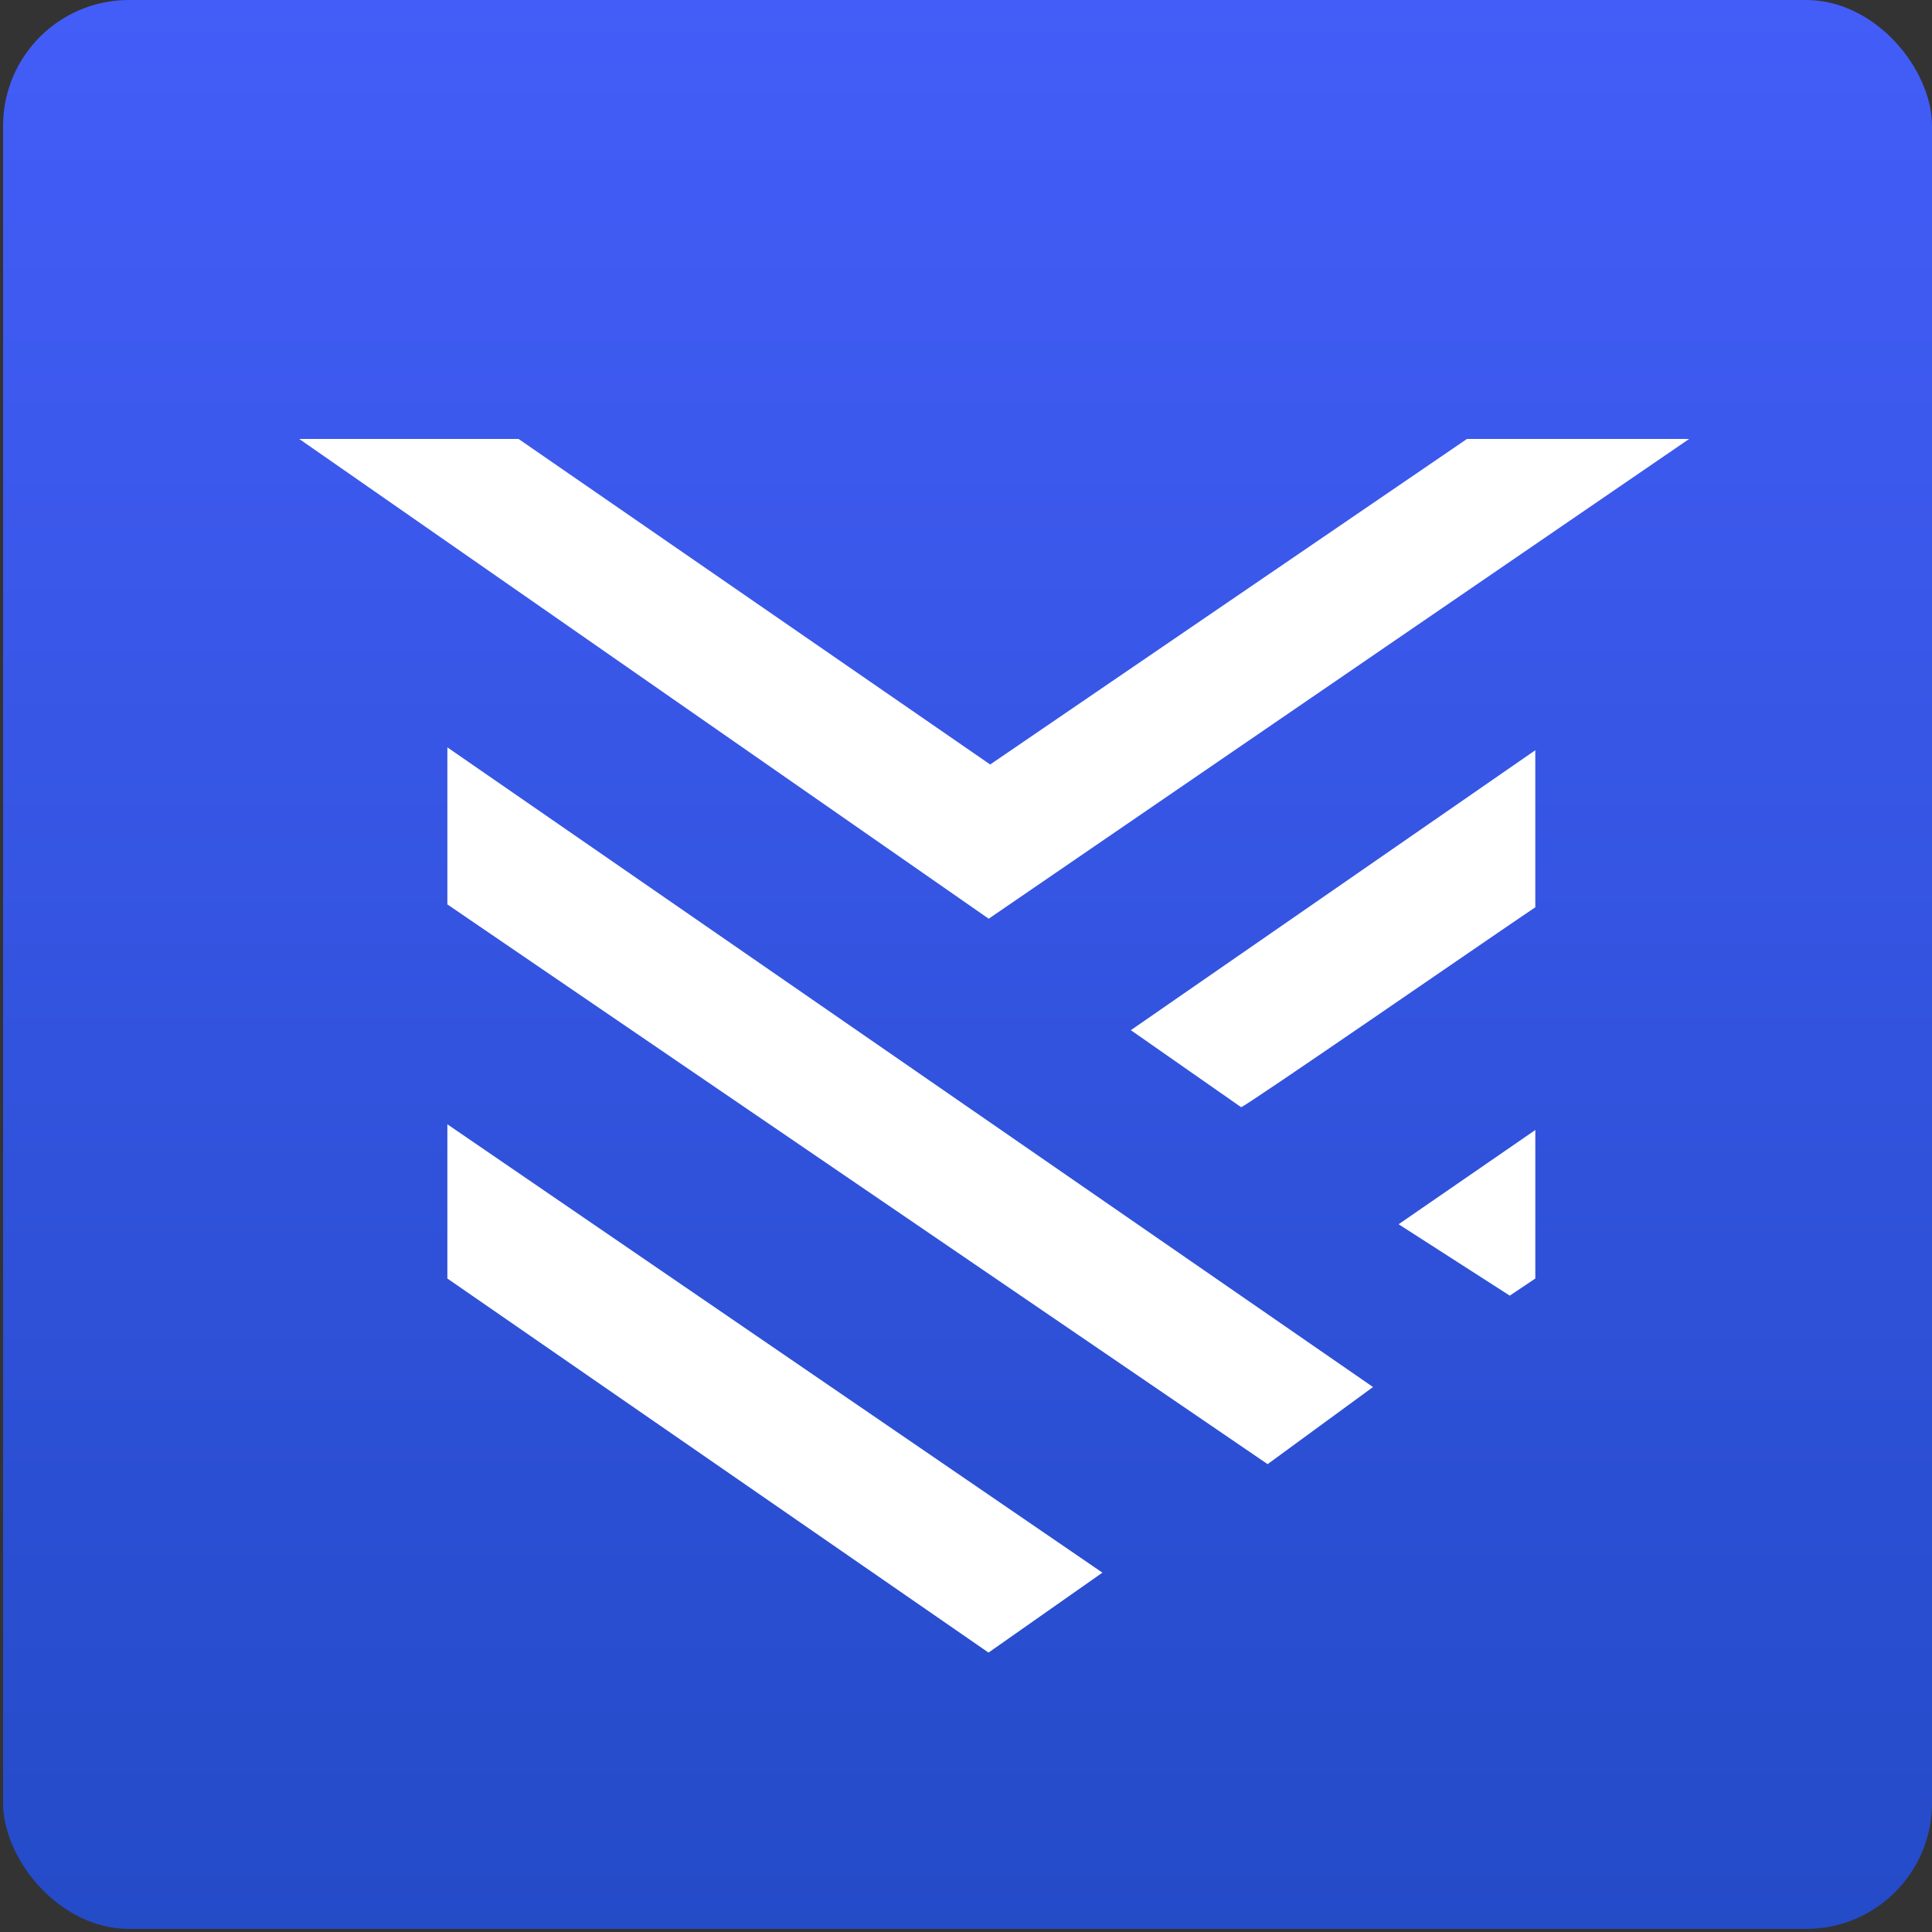 <svg width="90" height="90" fill="none" xmlns="http://www.w3.org/2000/svg"><rect width="100%" height="100%" fill="#333333" stroke="none"/><rect x=".144" width="89.856" height="89.856" rx="5.86" fill="url(#a)"/><path fill-rule="evenodd" clip-rule="evenodd" d="m65.153 57.03 5.178 3.326 1.19-.798V52.64l-6.368 4.39ZM52.68 47.99l5.136 3.587c.165 0 11.297-7.692 13.704-9.312v-7.316l-18.84 13.04ZM20.84 59.558l25.209 17.426 5.306-3.724L20.84 52.374v7.184Zm0-17.427 38.21 26.074 4.91-3.592-43.12-29.798v7.316Zm25.218.666 32.629-22.349h-10.35L46.126 35.613l-21.97-15.165H13.94l32.117 22.349Z" fill="#fff"/><defs><linearGradient id="a" x1="45.072" y1="0" x2="45.072" y2="89.856" gradientUnits="userSpaceOnUse"><stop stop-color="#435DF8"/><stop offset="1" stop-color="#244BC8"/></linearGradient></defs></svg>